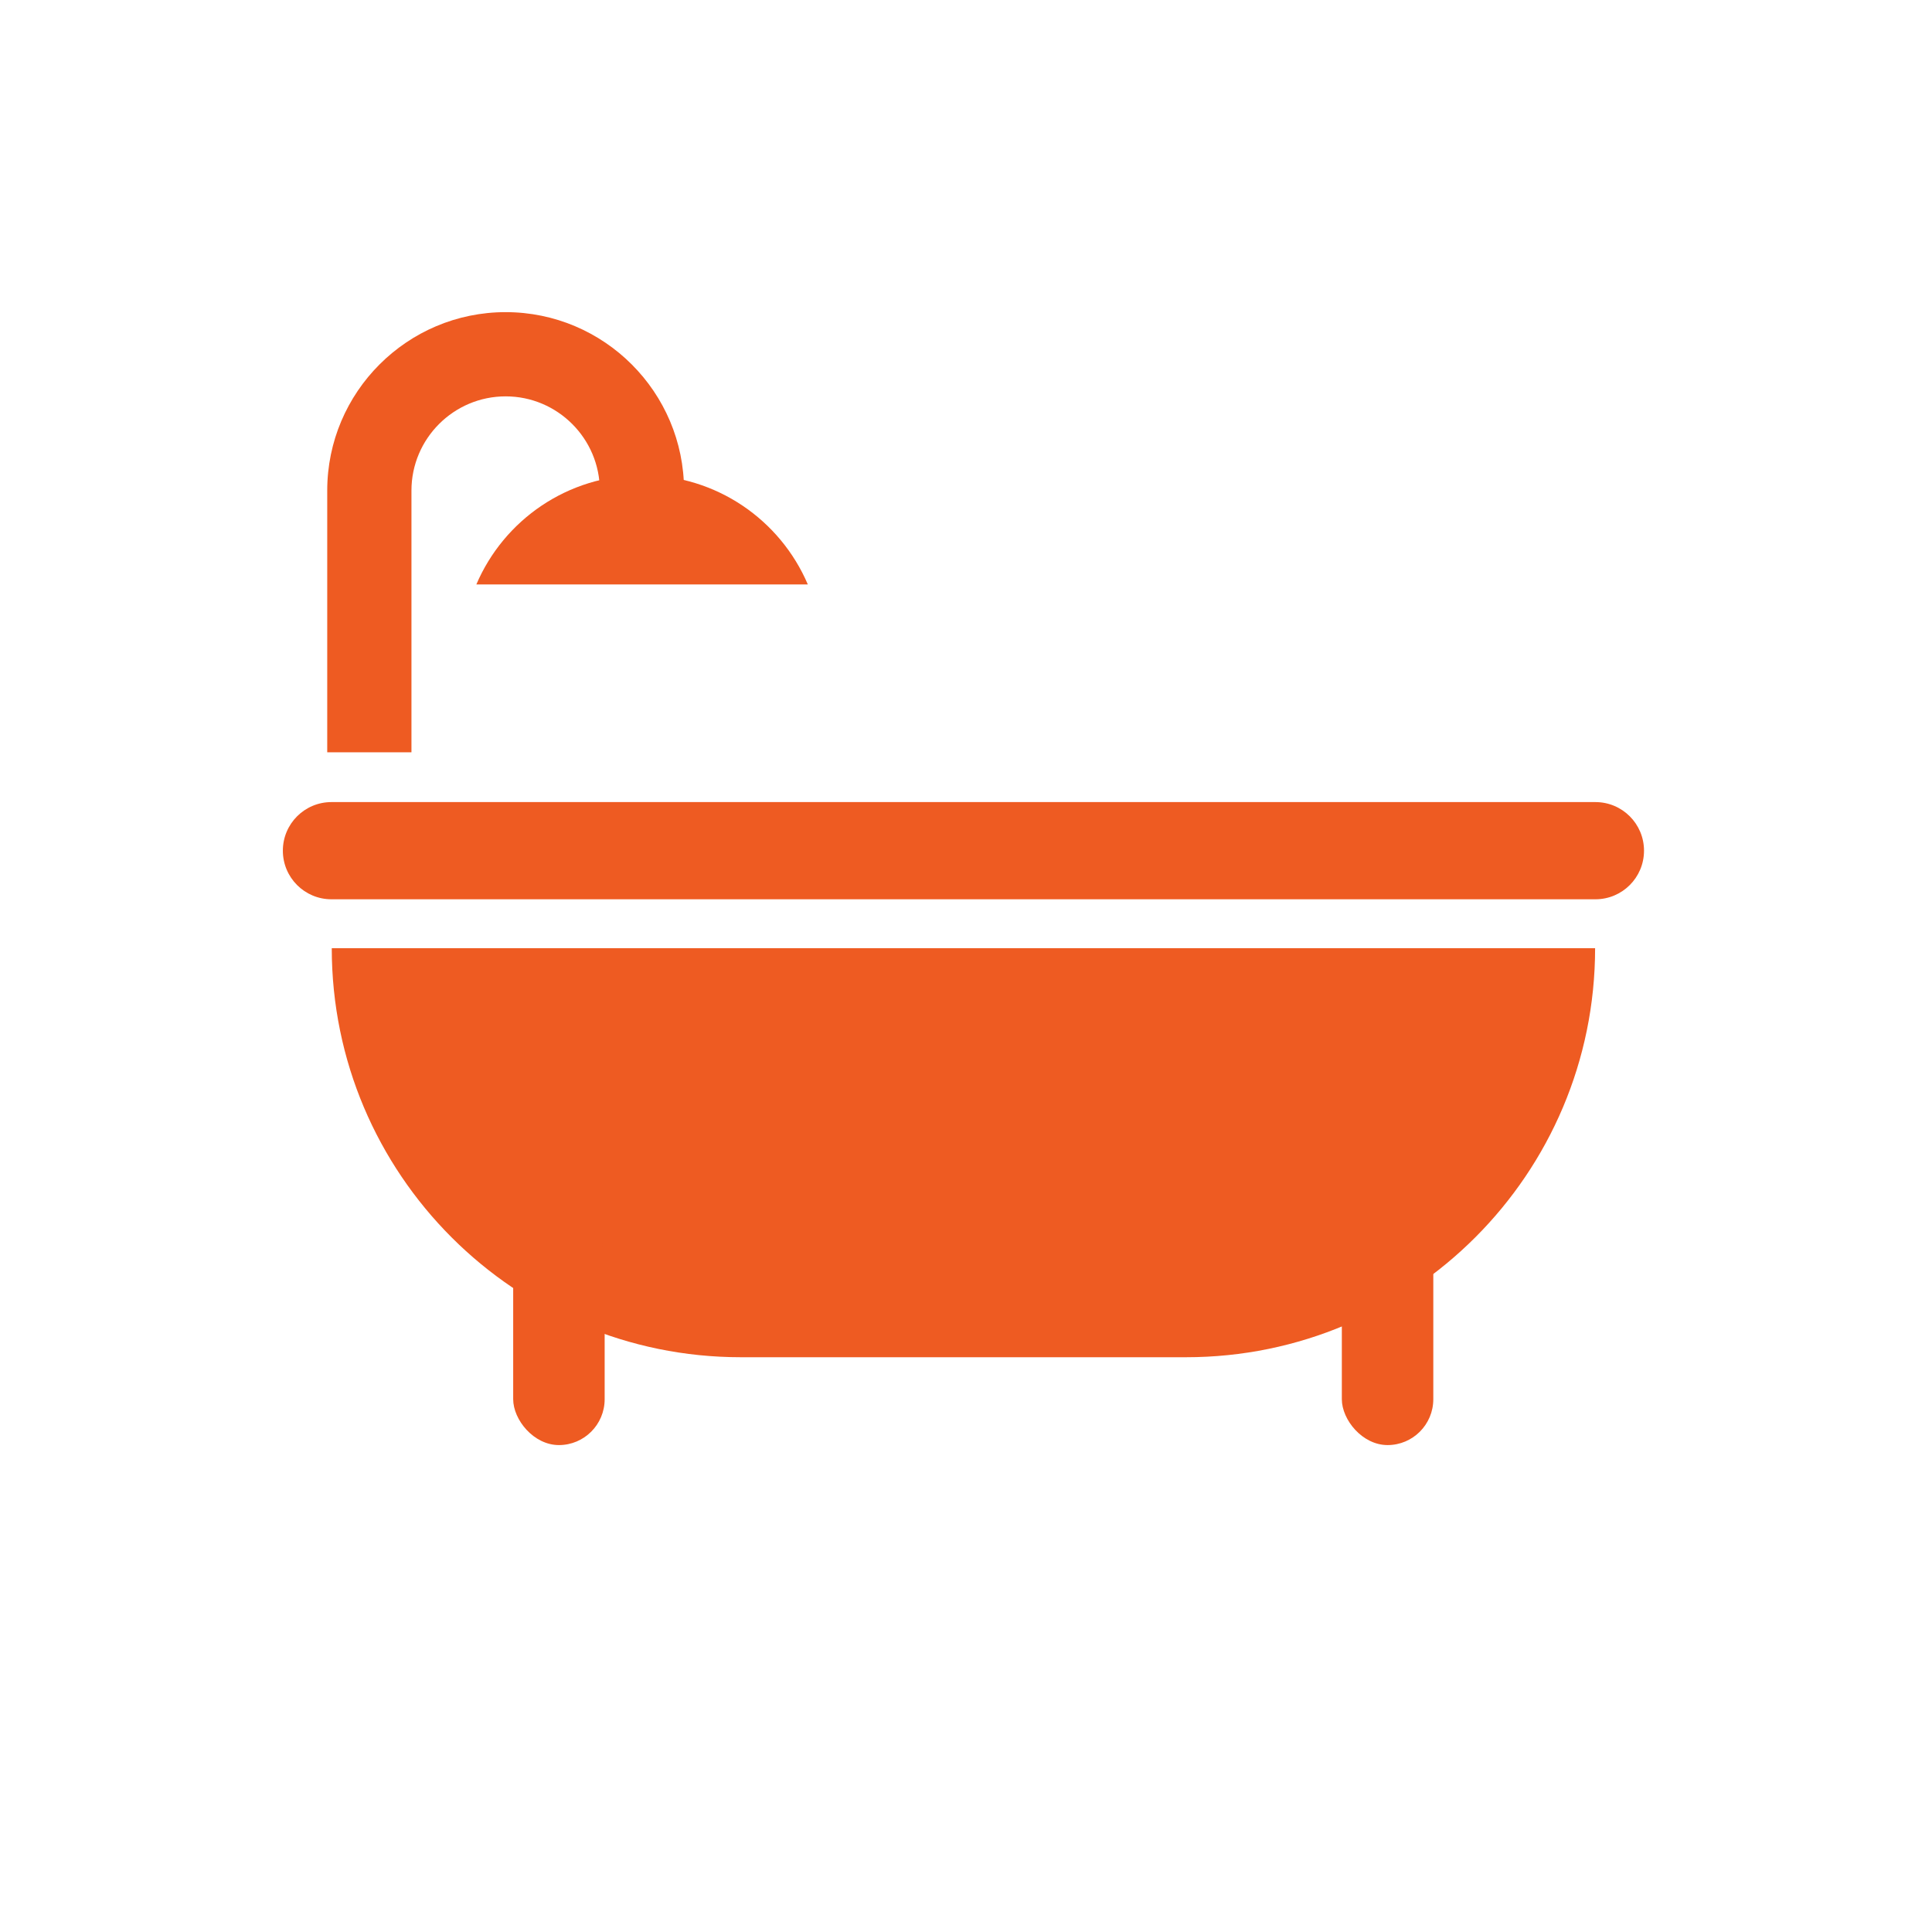 <?xml version="1.0" encoding="UTF-8"?>
<svg id="Ebene_2" data-name="Ebene 2" xmlns="http://www.w3.org/2000/svg" viewBox="0 0 64 64">
  <defs>
    <style>
      .cls-1 {
        fill: none;
      }

      .cls-1, .cls-2 {
        stroke-width: 0px;
      }

      .cls-2 {
        fill: #ee5b22;
      }
    </style>
  </defs>
  <g id="Icons">
    <g>
      <rect class="cls-1" width="64" height="64"/>
      <g>
        <path class="cls-2" d="M39.29,44.96h-14.75c-7.48,0-13.55-6.07-13.55-13.55h41.85c0,7.48-6.07,13.55-13.55,13.55Z"/>
        <rect class="cls-2" x="17" y="40.13" width="3.03" height="7.74" rx="1.52" ry="1.52"/>
        <rect class="cls-2" x="44.45" y="40.13" width="3.03" height="7.74" rx="1.52" ry="1.52"/>
        <path class="cls-2" d="M52.86,29.79H10.98c-.89,0-1.61-.72-1.61-1.61h0c0-.89.72-1.61,1.61-1.61h41.87c.89,0,1.61.72,1.61,1.61h0c0,.89-.72,1.61-1.61,1.61Z"/>
        <path class="cls-2" d="M13.63,24.92h-2.79v-8.67c0-3.26,2.65-5.91,5.91-5.91s5.91,2.65,5.91,5.91h-2.79c0-1.72-1.4-3.12-3.12-3.12s-3.12,1.4-3.12,3.12v8.67Z"/>
        <path class="cls-2" d="M26.76,19.36c-.91-2.13-3.02-3.62-5.49-3.62s-4.58,1.49-5.49,3.62h10.97Z"/>
      </g>
    </g>
  </g>
</svg>